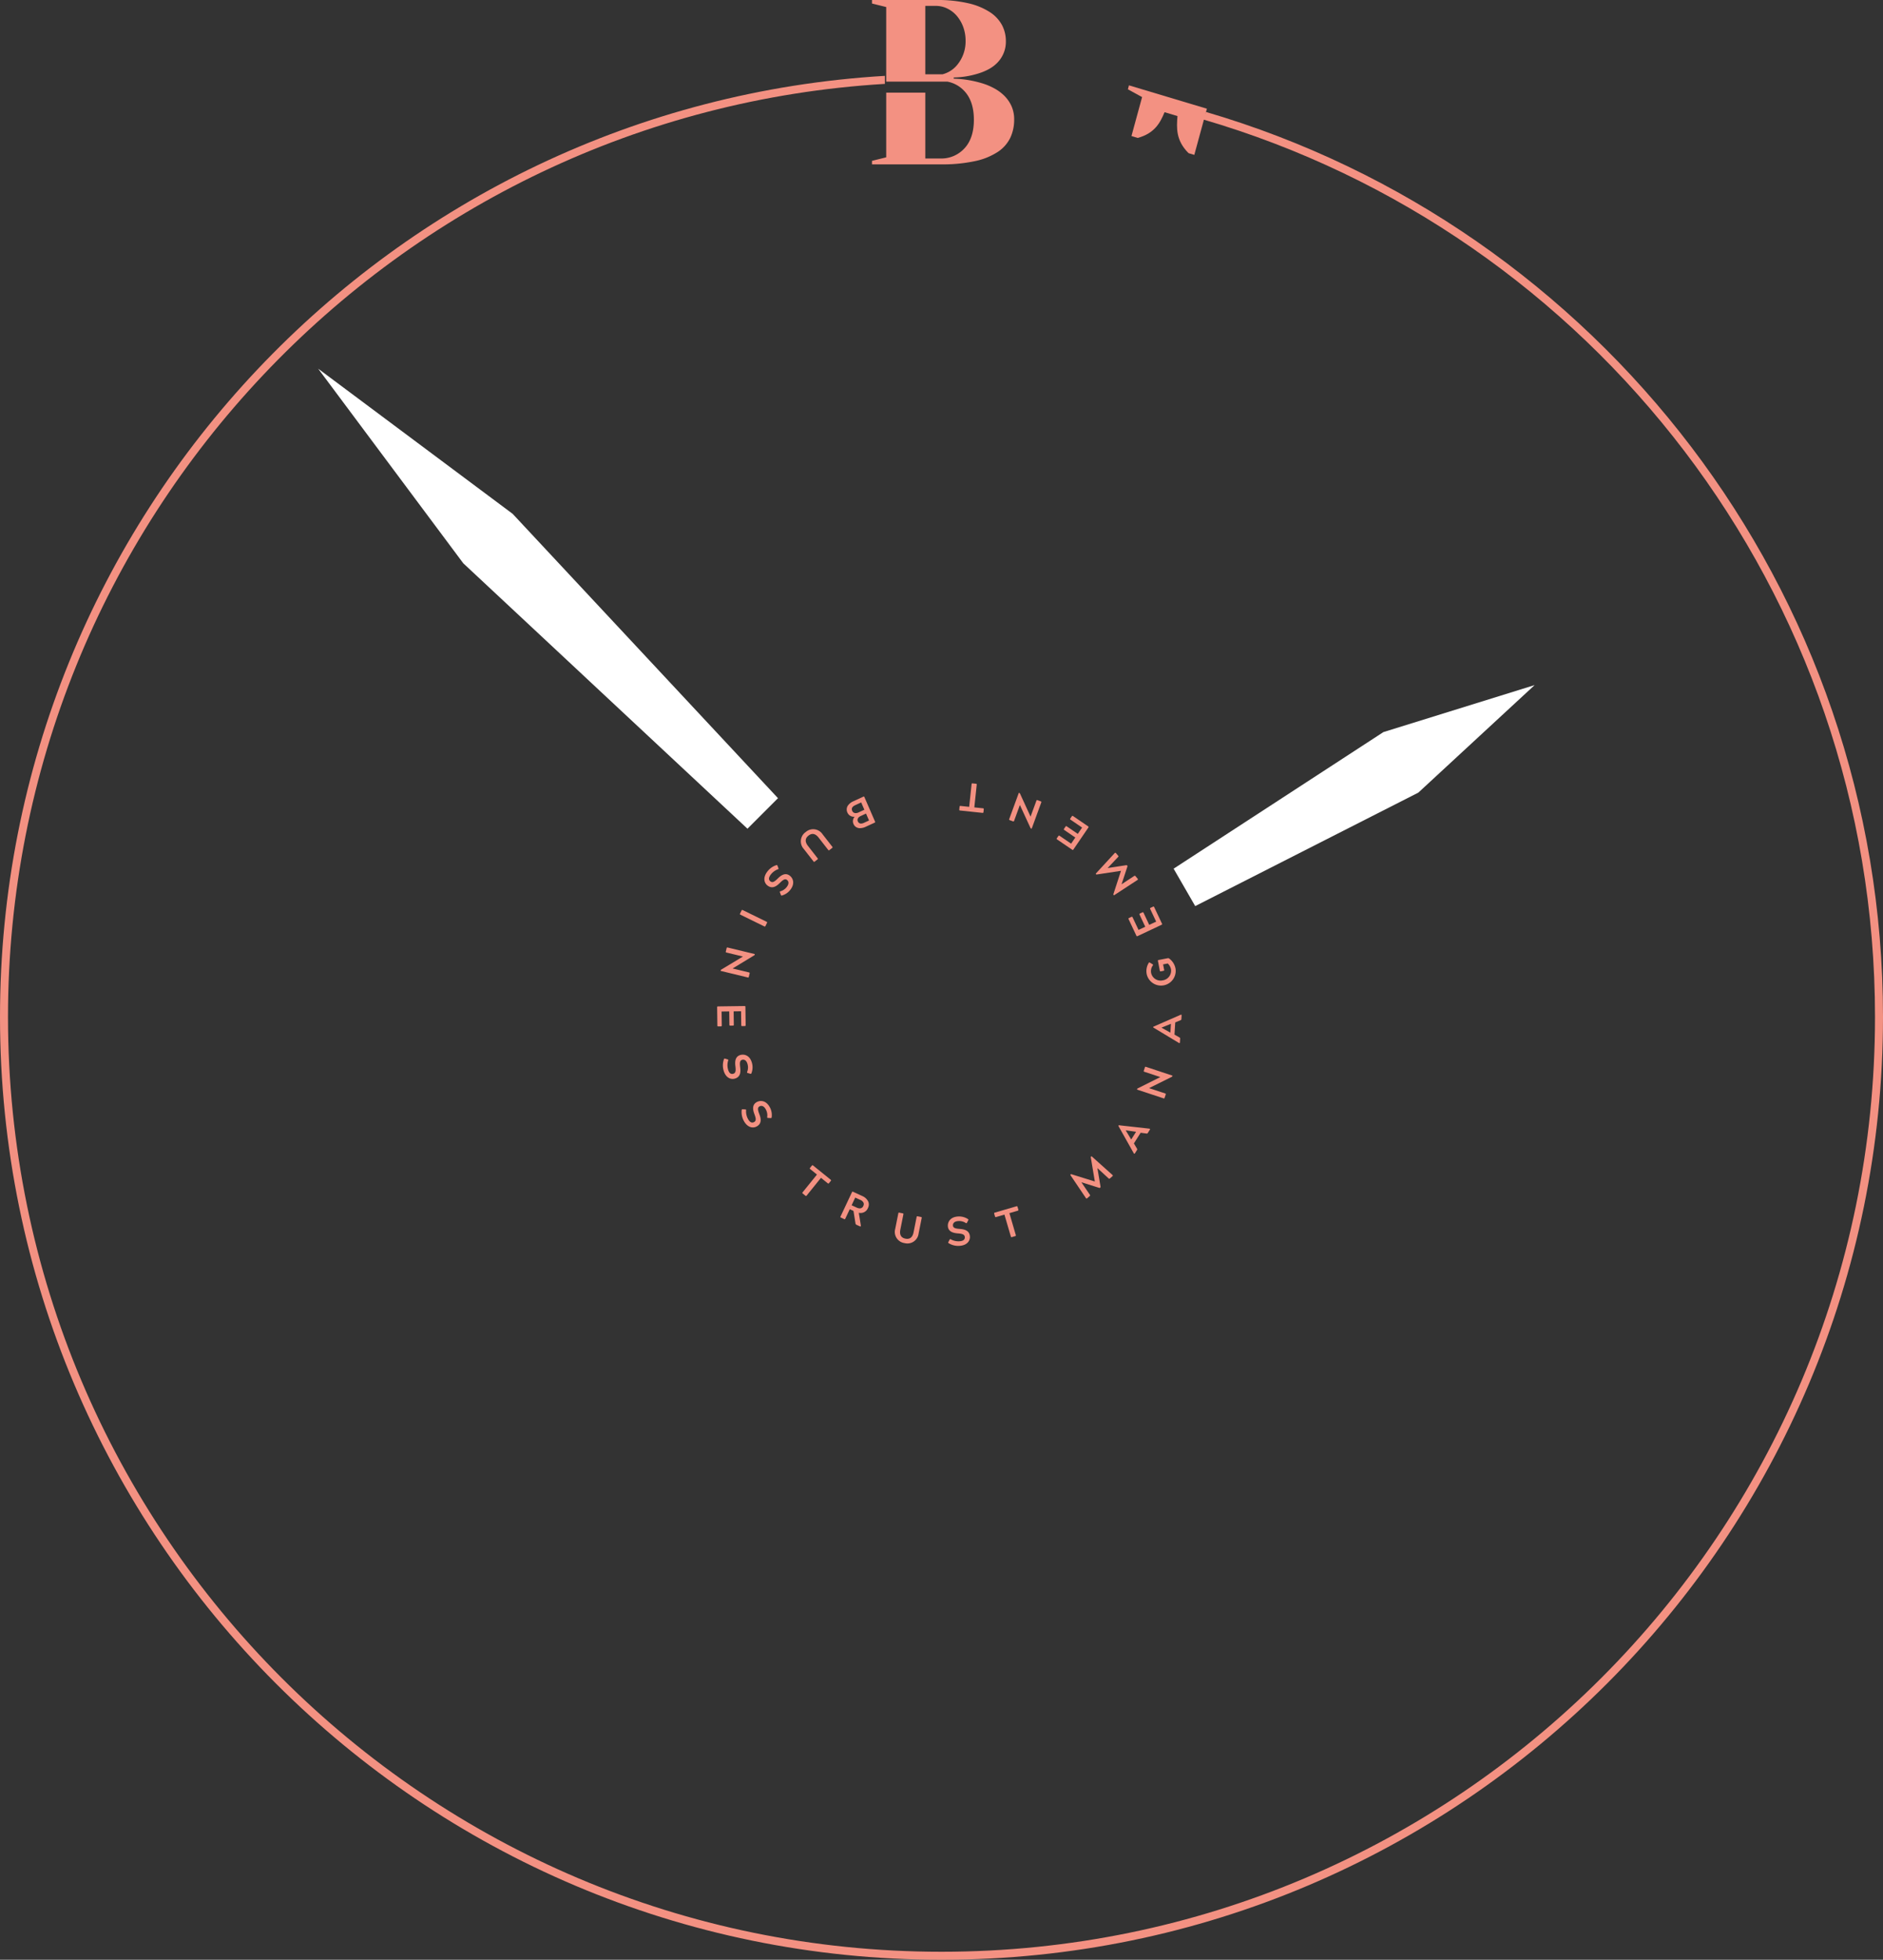 <svg xmlns="http://www.w3.org/2000/svg" width="596" height="620" viewBox="0 0 596 620">
  <rect x="0" y="0" width="596" height="620" fill="#333333" stroke="none"/>
  <g id="Group_37" data-name="Group 37" transform="translate(-213 -1257)">
    <g id="Group_4" data-name="Group 4" transform="translate(213 1257)">
      <path id="Fill_1" data-name="Fill 1" d="M21.75,52H0V50.886l4.5-1.114V29.3H16.875V50.144H21.75a9.906,9.906,0,0,0,7.5-3.194c1.99-2.119,3-5.169,3-9.063s-1.009-6.944-3-9.063a9.762,9.762,0,0,0-5.395-3H4.5V2.228L0,1.114V0H20.25A43.534,43.534,0,0,1,30.524,1.041,21.3,21.3,0,0,1,37.35,3.863a11.33,11.33,0,0,1,3.826,4.123A10.9,10.9,0,0,1,42.375,13a9.475,9.475,0,0,1-2.587,6.722,11.038,11.038,0,0,1-2.625,2.043A17.445,17.445,0,0,1,34.125,23.1a27.64,27.64,0,0,1-8.25,1.411v.373A34.53,34.53,0,0,1,35.4,26.52a20.259,20.259,0,0,1,3.526,1.56A13.667,13.667,0,0,1,42,30.42a11.07,11.07,0,0,1,2.174,3.195A10.294,10.294,0,0,1,45,37.886a13.361,13.361,0,0,1-1.2,5.646,11.229,11.229,0,0,1-3.937,4.494,21.07,21.07,0,0,1-7.2,2.935A49.118,49.118,0,0,1,21.75,52ZM16.875,1.859V23.514h5.417a8.978,8.978,0,0,0,1.482-.523,8.8,8.8,0,0,0,3-2.228A11.62,11.62,0,0,0,29.625,13a12.669,12.669,0,0,0-.787-4.568A11.532,11.532,0,0,0,26.775,4.94a9.269,9.269,0,0,0-3-2.265,8.187,8.187,0,0,0-3.524-.816Z" transform="translate(276)" fill="#f39182"/>
      <path id="Fill_2" data-name="Fill 2" d="M25,7.393,21.019,22,19.2,21.455c-4.073-4.051-3.8-8.049-3.509-11.732L11.6,8.5c-1.362,3.274-3.082,6.657-8.49,8.136l-1.984-.6L4.5,3.682l-.157-.047L0,1.261.332,0Z" transform="translate(357 27)" fill="#f39182"/>
      <path id="Fill_3" data-name="Fill 3" d="M280.077,0V2.537c-154.742,9.284-277.547,138-277.547,295.2,0,163.22,132.4,295.734,295.471,295.734S593.471,460.955,593.471,297.734c0-134.51-89.916-248.166-212.812-283.986l1.062-2.327C505.491,47.666,596,162.205,596,297.734,596,462.352,462.471,596,298,596S0,462.352,0,297.734C0,139.142,123.934,9.293,280.077,0Z" transform="translate(0 24)" fill="#f39182"/>
    </g>
    <g id="Group_24" data-name="Group 24" transform="translate(436 1501)">
      <path id="Fill_1-2" data-name="Fill 1" d="M4.229,10A2.163,2.163,0,0,1,2.122,8.622a2.138,2.138,0,0,1,.365-2.213l0-.013H2.41a2.207,2.207,0,0,1-2.177-1.3,2.235,2.235,0,0,1,.1-2.177A4.043,4.043,0,0,1,2.116,1.489L5.24.047A.415.415,0,0,1,5.405,0c.083,0,.139.054.2.191L8.954,7.9c.087.2.056.284-.138.373L5.977,9.58A4.3,4.3,0,0,1,4.229,10ZM6.11,5.386l-1.687.78c-.825.378-1.183,1.025-.914,1.647a1.074,1.074,0,0,0,1.022.736A2.351,2.351,0,0,0,5.487,8.3l1.574-.725ZM4.577,1.862l-1.847.851c-1.012.467-1.322,1.054-.977,1.848a1.167,1.167,0,0,0,1.119.683,1.954,1.954,0,0,0,.819-.195l1.894-.874Z" transform="translate(45 8)" fill="#f39182"/>
      <path id="Fill_2-2" data-name="Fill 2" d="M13.434,8.88,10.367,4.946A3.569,3.569,0,0,0,5.024,4.23a3.569,3.569,0,0,0-.609,5.357l3.067,3.934c.134.172.224.182.4.049l.847-.661c.172-.134.184-.223.049-.394L5.745,8.63C4.7,7.288,4.835,6.194,5.9,5.359s2.164-.7,3.21.644l3.029,3.883c.134.172.223.184.394.049l.838-.653C13.548,9.148,13.568,9.051,13.434,8.88Z" transform="translate(27 15)" fill="#f39182"/>
      <path id="Fill_3-2" data-name="Fill 3" d="M11,10.633a3.794,3.794,0,0,1-2,1.345.336.336,0,0,0-.153.092c-.056.071-.034.168.027.3l.28.741c.087.18.141.255.352.194a5.086,5.086,0,0,0,2.627-1.778c1.608-2.055.821-3.726-.126-4.468-1.409-1.105-2.78-.163-3.781.825s-1.676,1.5-2.392.938c-.694-.544-.5-1.333.163-2.179A4.983,4.983,0,0,1,8.234,5.01a.244.244,0,0,0,.153-.092c.056-.07.037-.15-.017-.289l-.28-.74c-.1-.189-.141-.257-.36-.185a5.773,5.773,0,0,0-2.82,1.984c-1.459,1.865-1.112,3.58,0,4.449,1.51,1.181,2.849.28,3.937-.818.927-.915,1.6-1.443,2.256-.932C11.581,8.767,11.872,9.515,11,10.633Z" transform="translate(15 26)" fill="#f39182"/>
      <path id="Fill_4" data-name="Fill 4" d="M5.091,5.92c-.2-.1-.28-.066-.376.129l-.473.964c-.1.2-.066.282.129.377l7.536,3.689c.2.1.282.066.377-.129l.473-.964c.1-.2.066-.282-.129-.377Z" transform="translate(7 38)" fill="#f39182"/>
      <path id="Fill_5" data-name="Fill 5" d="M10.154,6.613,3.283,10.756a.286.286,0,0,0-.151.187l-.027.112c-.017.075-.012.1.076.124l8.491,2.054c.211.051.286.015.34-.207l.25-1.032c.054-.224.007-.3-.2-.354L6.885,10.391l6.834-4.151a.248.248,0,0,0,.148-.175l.027-.112c.02-.087.014-.116-.073-.136l-8.48-2.05c-.224-.054-.3.005-.352.2L4.736,5.015c-.051.211,0,.287.219.342Z" transform="translate(2 52)" fill="#f39182"/>
      <path id="Fill_6" data-name="Fill 6" d="M12.652,5.277l-8.391.116c-.218,0-.28.066-.277.284l.078,5.77c0,.218.068.281.286.277l.831-.012c.216,0,.28-.068.277-.284L5.395,7.014,7.814,6.98,7.87,11.2c0,.218.068.281.286.279l.831-.012c.218,0,.281-.068.277-.286L9.208,6.961l2.353-.032.059,4.413c0,.218.068.281.286.277l.831-.01c.218,0,.281-.068.279-.286l-.08-5.768C12.934,5.338,12.868,5.275,12.652,5.277Z" transform="translate(0 69)" fill="#f39182"/>
      <path id="Fill_7" data-name="Fill 7" d="M11.629,7.735a3.792,3.792,0,0,1-.153,2.4.323.323,0,0,0-.02.177c.022.087.112.129.252.16l.758.229c.2.043.289.044.369-.16a5.1,5.1,0,0,0,.194-3.167c-.644-2.528-2.45-2.926-3.614-2.628-1.736.444-1.827,2.1-1.656,3.5s.165,2.242-.716,2.467c-.855.218-1.362-.418-1.627-1.46a4.966,4.966,0,0,1,.073-2.764.252.252,0,0,0,.02-.177c-.022-.087-.1-.121-.24-.163l-.758-.229c-.207-.039-.289-.044-.365.173A5.771,5.771,0,0,0,4,9.539c.585,2.293,2.156,3.067,3.519,2.718,1.86-.474,1.964-2.086,1.756-3.618-.158-1.292-.165-2.149.641-2.354C10.507,6.134,11.277,6.36,11.629,7.735Z" transform="translate(2 85)" fill="#f39182"/>
      <path id="Fill_8" data-name="Fill 8" d="M11.414,7.026A3.8,3.8,0,0,1,11.827,9.4a.347.347,0,0,0,.02.177c.043.08.139.1.284.1l.79.046c.2-.005.291-.024.32-.241a5.1,5.1,0,0,0-.549-3.125C11.474,4.044,9.626,4.08,8.562,4.641c-1.583.836-1.284,2.472-.791,3.789S8.455,10.572,7.652,11c-.78.413-1.421-.088-1.924-1.037a4.992,4.992,0,0,1-.575-2.706.242.242,0,0,0-.022-.177c-.041-.078-.121-.094-.27-.1l-.79-.046c-.213.01-.292.024-.315.253a5.777,5.777,0,0,0,.658,3.385c1.107,2.093,2.813,2.477,4.058,1.821,1.7-.9,1.421-2.487.862-3.929-.456-1.219-.663-2.05.071-2.438C9.949,5.732,10.751,5.771,11.414,7.026Z" transform="translate(8 100)" fill="#f39182"/>
      <path id="Fill_9" data-name="Fill 9" d="M6.445,4.861,8.584,6.592,4.043,12.2c-.136.168-.127.258.043.4l.835.675c.168.138.258.127.4-.041L9.856,7.622l2.139,1.731c.168.138.258.128.394-.041l.564-.7c.136-.17.138-.252-.042-.4L7.363,3.729c-.168-.138-.258-.128-.4.041l-.563.7C6.267,4.635,6.277,4.725,6.445,4.861Z" transform="translate(27 121)" fill="#f39182"/>
      <path id="Fill_10" data-name="Fill 10" d="M6.3,11a.493.493,0,0,1-.2-.052l-1-.463a.544.544,0,0,1-.333-.481L4.142,6.094,2.963,5.549l-1.4,2.975c-.067.143-.127.2-.213.2a.43.43,0,0,1-.173-.049L.2,8.222c-.112-.052-.169-.1-.19-.156a.315.315,0,0,1,.045-.237L3.654.185c.063-.133.12-.185.2-.185a.463.463,0,0,1,.186.054L6.92,1.381A3.659,3.659,0,0,1,8.867,3.25a2.464,2.464,0,0,1-.155,1.942,2.449,2.449,0,0,1-2.346,1.55A3.6,3.6,0,0,1,5.823,6.7l.656,4.026a.282.282,0,0,1-.045.223A.169.169,0,0,1,6.3,11ZM4.694,1.874,3.552,4.3l1.578.729a2.463,2.463,0,0,0,1.007.264,1.184,1.184,0,0,0,1.114-.775,1.231,1.231,0,0,0,.093-.963A1.89,1.89,0,0,0,6.274,2.6L4.694,1.874Z" transform="translate(43 133)" fill="#f39182"/>
      <path id="Fill_11" data-name="Fill 11" d="M5.331,3.868,4.355,8.761A3.57,3.57,0,0,0,7.3,13.274a3.571,3.571,0,0,0,4.454-3.038l.976-4.893c.042-.214-.009-.289-.221-.332L11.457,4.8c-.212-.043-.289.009-.332.221l-.962,4.831c-.333,1.668-1.251,2.28-2.581,2.015S5.64,10.685,5.973,9.017l.964-4.83c.043-.214-.008-.289-.221-.332L5.674,3.649C5.462,3.606,5.373,3.654,5.331,3.868Z" transform="translate(56 136)" fill="#f39182"/>
      <path id="Fill_12" data-name="Fill 12" d="M8.381,5.3a3.8,3.8,0,0,1,2.324.631.339.339,0,0,0,.168.056c.09,0,.15-.083.207-.214l.376-.7c.082-.184.1-.274-.082-.394a5.1,5.1,0,0,0-3.063-.825c-2.606.126-3.358,1.814-3.3,3.016C5.1,8.662,6.707,9.084,8.109,9.2s2.229.289,2.273,1.2c.042.882-.682,1.251-1.756,1.3a4.978,4.978,0,0,1-2.693-.626.258.258,0,0,0-.17-.056c-.09.005-.138.071-.207.2l-.376.7c-.082.2-.1.274.1.393a5.772,5.772,0,0,0,3.344.838c2.365-.116,3.437-1.5,3.369-2.9C11.895,8.321,10.338,7.9,8.8,7.792c-1.3-.1-2.139-.269-2.179-1.1C6.588,6.08,6.963,5.371,8.381,5.3Z" transform="translate(72 137)" fill="#f39182"/>
      <path id="Fill_13" data-name="Fill 13" d="M5.279,7.032l2.64-.772,2.026,6.924c.061.207.141.252.35.19l1.03-.3c.209-.061.252-.139.19-.349L9.49,5.8l2.64-.773c.209-.059.252-.139.19-.348l-.252-.859c-.061-.209-.127-.257-.349-.192L4.87,5.633c-.209.061-.252.139-.19.348l.252.86C4.992,7.049,5.07,7.093,5.279,7.032Z" transform="translate(87 134)" fill="#f39182"/>
      <path id="Fill_14" data-name="Fill 14" d="M7.124,15.082l.809-.707c.165-.143.141-.207.019-.406L5.273,10.024l5.477,1.722c.114.053.318.112.415.029l.107-.094c.105-.092.065-.294.037-.423l-.964-5.714L13.878,8.8c.172.156.252.17.415.027l.811-.707c.163-.143.17-.25.009-.4L8.574,1.863c-.07-.06-.1-.071-.163-.012l-.116.1c-.039.034-.068.078-.039.189L9.533,9.786,2.126,7.49c-.116-.036-.151-.019-.19.014l-.116.1c-.068.058-.061.087-.012.161l4.91,7.278C6.833,15.235,6.961,15.225,7.124,15.082Z" transform="translate(114 120)" fill="#f39182"/>
      <path id="Fill_15" data-name="Fill 15" d="M5.043,9a.2.2,0,0,1-.166-.1L.125.442.083.359C.014.225-.024.153.016.089L.038.057A.13.13,0,0,1,.164,0C.195,0,.231,0,.273.007s.075.007.12.01L9.824,1.071a.188.188,0,0,1,.157.1.213.213,0,0,1-.021.21L9.287,2.447a.3.3,0,0,1-.3.166c-.036,0-.079,0-.136-.008L7.036,2.364,4.9,5.738l.952,1.614c.118.218.136.306.032.471L5.206,8.9A.194.194,0,0,1,5.043,9ZM2.33,1.594l-.013.023L4.046,4.5,5.588,2.058Z" transform="translate(131 112)" fill="#f39182"/>
      <path id="Fill_16" data-name="Fill 16" d="M6.7,10.245,13.885,6.68a.281.281,0,0,0,.165-.173l.037-.111c.024-.071.019-.1-.066-.129L5.727,3.523c-.206-.068-.284-.039-.355.18L5.039,4.71c-.073.219-.032.3.173.369L10.264,6.75,3.112,10.326a.244.244,0,0,0-.16.161l-.037.109c-.027.085-.024.114.061.141l8.282,2.74c.219.073.3.02.369-.175l.337-1.02c.068-.206.027-.287-.19-.359Z" transform="translate(134 90)" fill="#f39182"/>
      <path id="Fill_17" data-name="Fill 17" d="M8.285,9a.226.226,0,0,1-.105-.028L.256,4.2.175,4.151C.059,4.076,0,4.035,0,3.963l0-.037c0-.077.065-.1.175-.156.032-.015.068-.031.107-.051L8.743.021A.206.206,0,0,1,8.83,0a.16.16,0,0,1,.118.05A.213.213,0,0,1,9,.212l-.076,1.22c-.012.189-.076.246-.292.343l-1.648.68L6.742,6.315,8.293,7.2c.2.126.257.191.245.38L8.46,8.815A.178.178,0,0,1,8.285,9ZM5.62,2.905,2.651,4.1l0,.025,2.794,1.57L5.62,2.905Z" transform="translate(142 77)" fill="#f39182"/>
      <path id="Fill_18" data-name="Fill 18" d="M5.363,8.878a3.065,3.065,0,0,1,.518-2.433.308.308,0,0,0,.075-.223c-.012-.063-.075-.116-.177-.173l-.785-.488c-.19-.105-.272-.129-.394.051a4.973,4.973,0,0,0-.656,3.541A4.644,4.644,0,0,0,13.06,7.387a5.1,5.1,0,0,0-1.972-3.123A.586.586,0,0,0,10.6,4.15l-2.863.556c-.214.041-.267.1-.223.33L8.1,8.074c.041.214.116.265.33.223l.816-.158c.214-.041.264-.116.223-.328L9.137,6.1l1.47-.286a3.358,3.358,0,0,1,1.035,1.846,3.081,3.081,0,0,1-2.584,3.483A3.064,3.064,0,0,1,5.363,8.878Z" transform="translate(136 55)" fill="#f39182"/>
      <path id="Fill_19" data-name="Fill 19" d="M6.055,13.153l7.59-3.578c.2-.094.226-.179.134-.376L11.32,3.982c-.094-.2-.179-.228-.376-.134l-.751.354c-.2.093-.228.178-.134.376l1.882,3.992L9.753,9.6l-1.8-3.818c-.092-.2-.177-.228-.374-.134L6.827,6c-.2.092-.228.177-.134.374l1.8,3.818-2.128,1L4.481,7.205c-.094-.2-.179-.226-.374-.134l-.753.355c-.2.092-.226.177-.134.374l2.46,5.219C5.773,13.215,5.858,13.245,6.055,13.153Z" transform="translate(131 39)" fill="#f39182"/>
      <path id="Fill_20" data-name="Fill 20" d="M15.072,9.982l-.694-.819c-.141-.165-.206-.144-.406-.024L9.989,11.76l1.8-5.452c.054-.114.117-.318.034-.415l-.09-.107c-.092-.107-.294-.07-.423-.044l-5.727.881,3.3-3.487c.158-.168.175-.248.034-.413l-.7-.821c-.141-.165-.248-.173-.4-.014L1.875,8.34c-.059.068-.071.094-.012.163l.1.116c.032.039.077.07.187.042L9.814,7.5l-2.405,7.37c-.036.116-.022.153.012.192l.1.117c.058.068.087.061.163.014l7.347-4.8C15.222,10.276,15.213,10.148,15.072,9.982Z" transform="translate(122 24)" fill="#f39182"/>
      <path id="Fill_21" data-name="Fill 21" d="M8.753,13.751l4.726-6.934c.124-.18.107-.269-.073-.391L8.639,3.176c-.18-.122-.269-.105-.391.075l-.469.687c-.122.18-.105.269.075.391L11.5,6.814l-1.362,2L6.65,6.434c-.18-.122-.269-.107-.391.073l-.469.687c-.122.18-.105.269.075.391L9.353,9.964,8.027,11.908,4.38,9.423c-.18-.122-.269-.107-.391.073l-.469.687c-.122.18-.105.269.075.391l4.767,3.25C8.54,13.947,8.63,13.93,8.753,13.751Z" transform="translate(108 11)" fill="#f39182"/>
      <path id="Fill_22" data-name="Fill 22" d="M10.188,10.356,6.849,3.061a.293.293,0,0,0-.168-.172L6.572,2.85c-.071-.027-.1-.024-.131.061l-3,8.2c-.075.2-.048.282.168.362l1,.364c.216.08.3.041.374-.163l1.828-5,3.351,7.261a.25.25,0,0,0,.158.167l.107.039c.085.031.114.027.145-.056l3-8.194c.078-.216.029-.3-.163-.372l-1.01-.369c-.2-.075-.286-.037-.366.179Z" transform="translate(93 4)" fill="#f39182"/>
      <path id="Fill_23" data-name="Fill 23" d="M12.126,11.718l-2.735-.289.76-7.176c.022-.216-.034-.286-.25-.309L8.832,3.832c-.216-.024-.287.034-.309.25l-.76,7.174-2.735-.289c-.216-.024-.286.034-.309.25l-.094.891c-.024.216.02.286.25.309l7.1.751c.216.022.286-.034.309-.25l.094-.891C12.4,11.812,12.342,11.74,12.126,11.718Z" transform="translate(76)" fill="#f39182"/>
    </g>
    <path id="Fill_1-3" data-name="Fill 1" d="M11.056,0,22.111,76.011,17.888,199H4.223L0,76.011Z" transform="translate(305.881 1381.45) rotate(-45)" fill="#fff"/>
    <path id="Fill_1_Copy" data-name="Fill 1 Copy" d="M11.056,0,22.111,48.891,17.888,128H4.223L0,48.891Z" transform="translate(693.209 1464.165) rotate(60)" fill="#fff"/>
  </g>
</svg>
